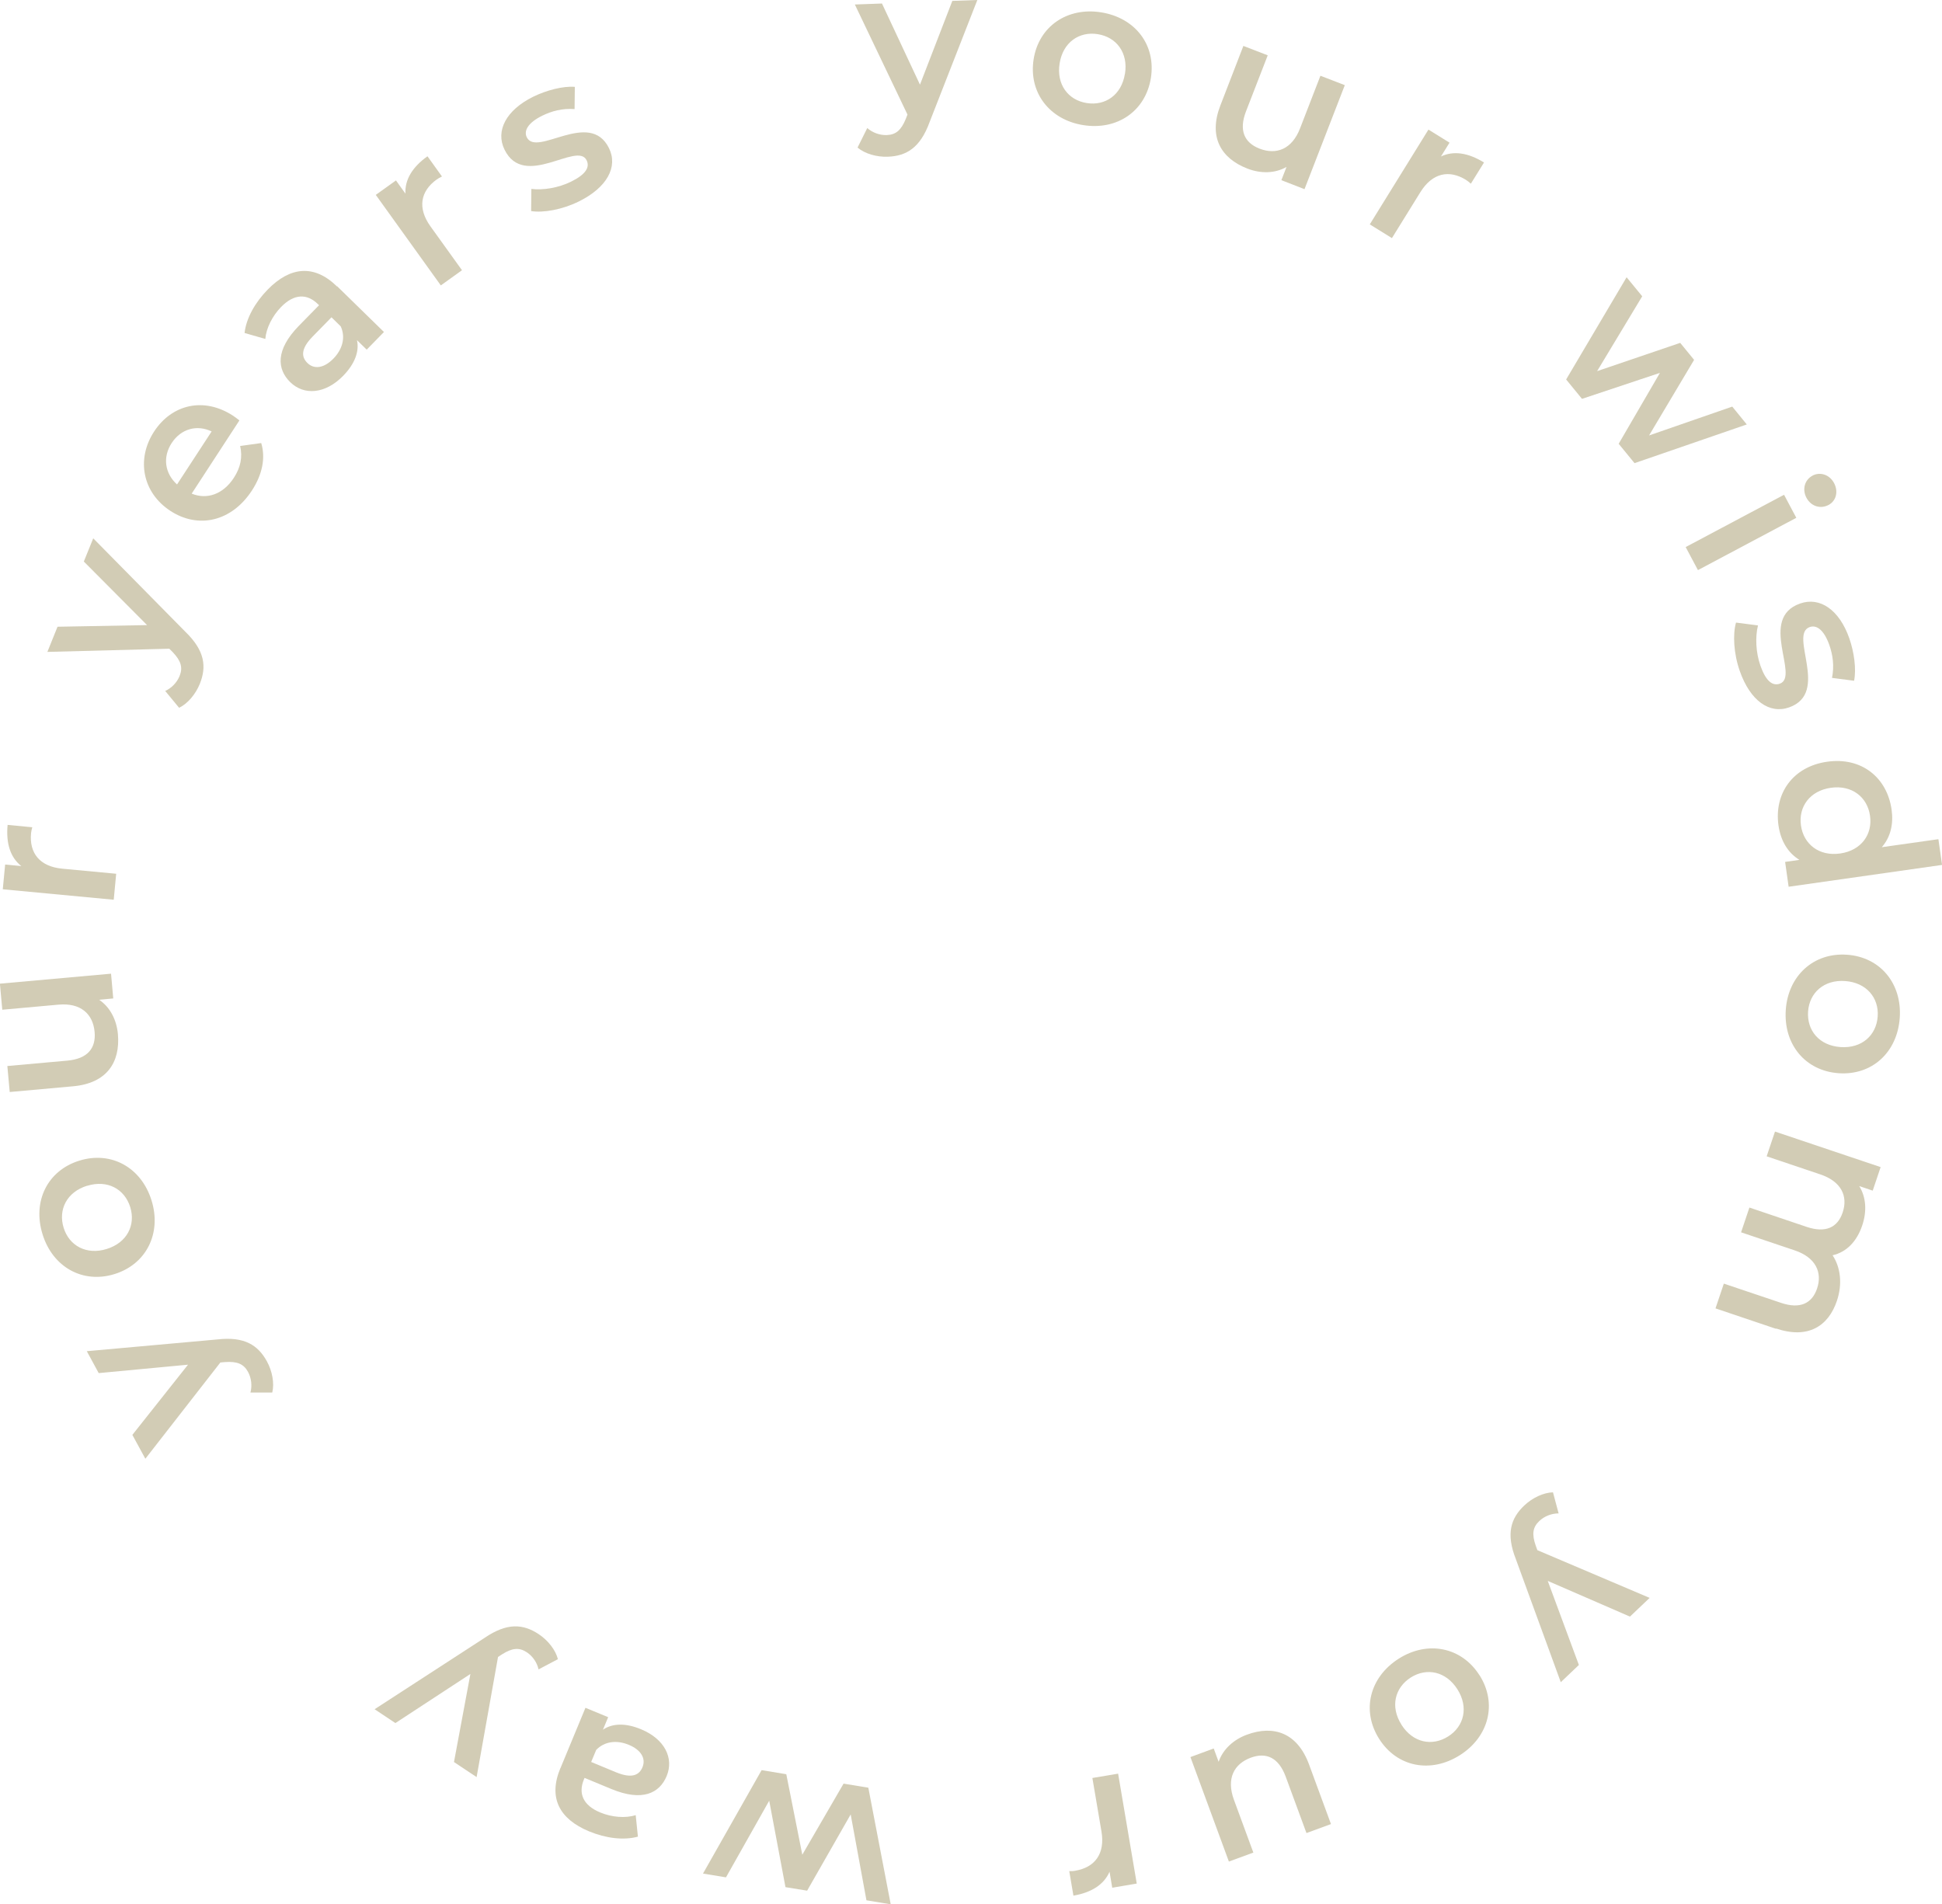 <?xml version="1.0" encoding="UTF-8"?><svg id="uuid-972bd1b8-45c0-4c53-a3a5-c0cbfbae4a48" xmlns="http://www.w3.org/2000/svg" viewBox="0 0 237.67 233.04"><g id="uuid-a5f62e19-3baf-43f0-a310-998f2f5b6e4e"><path d="M10.61,165.36l16-1.44c3.31-.38,4.97.7,6.06,2.69.65,1.19.93,2.67.65,3.81h-2.67c.22-.82.12-1.75-.29-2.52-.54-.99-1.33-1.31-2.81-1.21l-.58.05-9.18,11.78-1.59-2.92,6.81-8.59-10.93,1.03-1.46-2.69Z" style="fill:#d2ccb5;"/><path d="M14.02,155.92c-3.9,1.21-7.57-.86-8.81-4.86-1.26-4.05.6-7.81,4.5-9.02,3.9-1.21,7.59.83,8.84,4.88,1.24,4-.63,7.79-4.53,9ZM10.66,145.11c-2.49.77-3.56,2.93-2.87,5.15.68,2.19,2.78,3.36,5.27,2.59,2.49-.77,3.56-2.92,2.88-5.12-.69-2.22-2.79-3.38-5.28-2.61Z" style="fill:#d2ccb5;"/><path d="M0,120.38l13.59-1.22.27,3.03-1.73.16c1.34.9,2.14,2.45,2.3,4.2.31,3.48-1.38,6.02-5.48,6.39l-7.76.7-.29-3.18,7.33-.66c2.47-.22,3.53-1.5,3.35-3.51-.2-2.21-1.71-3.59-4.43-3.34l-6.87.62-.29-3.18Z" style="fill:#d2ccb5;"/><path d="M.92,100.95l3.03.29c-.08.27-.12.5-.15.73-.23,2.42,1.05,4.08,3.83,4.34l6.59.62-.3,3.18-13.58-1.28.29-3.03,1.98.19c-1.34-1.05-1.89-2.77-1.68-5.03Z" style="fill:#d2ccb5;"/><path d="M11.4,65.87l11.28,11.44c2.4,2.32,2.62,4.28,1.77,6.39-.51,1.25-1.47,2.41-2.53,2.92l-1.7-2.06c.77-.35,1.43-1.02,1.76-1.83.42-1.04.17-1.86-.85-2.93l-.41-.41-14.92.39,1.24-3.08,10.96-.2-7.74-7.78,1.15-2.84Z" style="fill:#d2ccb5;"/><path d="M29.3,51.45l-5.84,8.96c1.88.77,3.85.07,5.15-1.92.84-1.28,1.09-2.55.78-3.91l2.58-.36c.55,1.82.14,3.85-1.14,5.81-2.5,3.83-6.58,4.71-9.98,2.49-3.4-2.22-4.21-6.31-1.99-9.71,2.18-3.34,6.1-4.26,9.67-1.93.21.14.52.37.76.56ZM21.67,59.28l4.23-6.48c-1.79-.86-3.74-.34-4.89,1.42-1.13,1.73-.84,3.72.66,5.07Z" style="fill:#d2ccb5;"/><path d="M41.27,35.04l5.72,5.59-2.11,2.16-1.19-1.16c.3,1.37-.26,2.89-1.69,4.36-2.18,2.23-4.78,2.44-6.48.78-1.62-1.59-1.83-3.94,1.06-6.9l2.47-2.52-.15-.14c-1.33-1.3-2.91-1.27-4.5.36-1.07,1.1-1.82,2.59-1.93,3.91l-2.54-.73c.21-1.83,1.3-3.74,2.83-5.31,2.75-2.81,5.68-3.13,8.49-.38ZM41.7,39.94l-1.13-1.11-2.31,2.36c-1.52,1.55-1.35,2.54-.63,3.24.82.8,2.03.63,3.17-.54,1.09-1.11,1.53-2.58.9-3.95Z" style="fill:#d2ccb5;"/><path d="M52.32,19.13l1.77,2.47c-.26.12-.46.24-.65.37-1.97,1.42-2.38,3.47-.76,5.73l3.86,5.37-2.59,1.86-7.96-11.08,2.47-1.77,1.16,1.62c-.09-1.7.84-3.25,2.69-4.57Z" style="fill:#d2ccb5;"/><path d="M65,25.84l.03-2.72c1.43.18,3.33-.13,4.86-.89,1.81-.89,2.32-1.77,1.9-2.62-1.15-2.34-7.63,3.6-10.04-1.29-1.14-2.31.2-4.85,3.5-6.48,1.63-.8,3.67-1.33,5.1-1.21l-.03,2.72c-1.51-.11-2.79.24-3.96.81-1.74.86-2.28,1.84-1.89,2.64,1.22,2.47,7.7-3.46,10.06,1.33,1.13,2.29-.24,4.82-3.68,6.52-2.04,1.01-4.37,1.42-5.86,1.18Z" style="fill:#d2ccb5;"/><path d="M119.61,0l-5.85,14.96c-1.14,3.13-2.84,4.14-5.11,4.22-1.35.05-2.8-.36-3.7-1.12l1.19-2.39c.63.56,1.52.89,2.38.86,1.12-.04,1.77-.6,2.33-1.97l.21-.54-6.44-13.47,3.32-.12,4.65,9.93L116.55.11l3.06-.11Z" style="fill:#d2ccb5;"/><path d="M126.5,7.25c.64-4.04,4.13-6.4,8.26-5.74,4.19.67,6.73,4,6.09,8.04-.65,4.04-4.11,6.43-8.29,5.76-4.14-.66-6.7-4.02-6.06-8.06ZM137.68,9.03c.41-2.57-1.04-4.49-3.34-4.85-2.27-.36-4.25,1-4.66,3.58-.41,2.57,1.04,4.49,3.31,4.85,2.29.37,4.27-1,4.68-3.57Z" style="fill:#d2ccb5;"/><path d="M164.58,10.43l-4.93,12.72-2.83-1.1.63-1.62c-1.4.8-3.15.84-4.79.2-3.26-1.26-4.79-3.91-3.3-7.74l2.81-7.27,2.98,1.15-2.66,6.86c-.89,2.31-.22,3.83,1.66,4.56,2.07.8,3.98.06,4.96-2.49l2.49-6.43,2.98,1.15Z" style="fill:#d2ccb5;"/><path d="M181.61,19.9l-1.6,2.58c-.21-.19-.39-.33-.59-.46-2.06-1.28-4.12-.87-5.59,1.5l-3.48,5.62-2.71-1.68,7.18-11.6,2.58,1.6-1.05,1.69c1.54-.73,3.32-.46,5.26.73Z" style="fill:#d2ccb5;"/><path d="M213.79,51.94l-13.75,4.74-1.94-2.37,5.05-8.68-9.54,3.18-1.94-2.37,7.4-12.51,1.91,2.33-5.52,9.16,10.17-3.46,1.7,2.08-5.51,9.25,10.18-3.53,1.79,2.2Z" style="fill:#d2ccb5;"/><path d="M218.34,60.55l1.5,2.82-12.04,6.4-1.5-2.82,12.04-6.4ZM221.81,58.21c.95-.5,2.1-.13,2.65.91.55,1.04.26,2.17-.66,2.67-.99.53-2.15.19-2.72-.87-.55-1.04-.21-2.2.73-2.7Z" style="fill:#d2ccb5;"/><path d="M212.45,76.19l2.7.35c-.35,1.4-.27,3.32.3,4.93.67,1.9,1.48,2.51,2.37,2.2,2.46-.87-2.66-8,2.48-9.81,2.43-.86,4.8.77,6.02,4.24.6,1.71.88,3.81.59,5.21l-2.7-.35c.29-1.48.1-2.8-.33-4.03-.65-1.83-1.55-2.49-2.4-2.19-2.6.92,2.51,8.05-2.52,9.83-2.41.85-4.76-.82-6.03-4.43-.76-2.14-.88-4.51-.47-5.95Z" style="fill:#d2ccb5;"/><path d="M237.67,105.85l-18.77,2.67-.43-3.04,1.75-.25c-1.44-.88-2.29-2.36-2.56-4.2-.56-3.92,1.76-7.22,5.96-7.81,4.2-.6,7.32,1.93,7.88,5.85.25,1.75-.11,3.37-1.2,4.61l6.93-.98.45,3.16ZM225.21,104.45c2.58-.37,3.98-2.34,3.65-4.62-.32-2.28-2.22-3.79-4.8-3.42-2.58.37-3.98,2.34-3.65,4.62.32,2.28,2.22,3.79,4.79,3.42Z" style="fill:#d2ccb5;"/><path d="M226.05,116.84c4.08.29,6.74,3.54,6.45,7.72-.3,4.23-3.39,7.06-7.47,6.78s-6.77-3.52-6.48-7.75c.29-4.18,3.41-7.04,7.49-6.75ZM225.26,128.14c2.6.18,4.38-1.44,4.54-3.75.16-2.29-1.38-4.14-3.98-4.33s-4.38,1.44-4.54,3.73c-.16,2.32,1.37,4.17,3.97,4.35Z" style="fill:#d2ccb5;"/><path d="M217.36,162.62l-7.41-2.5,1.02-3.03,7.02,2.36c2.3.77,3.77.08,4.39-1.76.67-1.98-.17-3.81-2.74-4.67l-6.56-2.21,1.02-3.03,7.02,2.37c2.3.77,3.77.08,4.39-1.76.68-2.01-.17-3.81-2.74-4.67l-6.56-2.21,1.02-3.03,12.93,4.35-.97,2.88-1.65-.56c.84,1.36.96,3.07.36,4.84-.64,1.89-1.87,3.23-3.62,3.63.98,1.49,1.22,3.51.53,5.57-1.05,3.12-3.55,4.71-7.45,3.39Z" style="fill:#d2ccb5;"/><path d="M191.02,205.88l-5.51-15.09c-1.22-3.1-.61-4.99,1.04-6.55.98-.93,2.34-1.58,3.51-1.61l.69,2.58c-.85,0-1.73.33-2.36.93-.82.77-.93,1.62-.44,3.02l.2.55,13.74,5.84-2.41,2.29-10.06-4.37,3.81,10.29-2.22,2.11Z" style="fill:#d2ccb5;"/><path d="M181.07,205.01c2.19,3.45,1.15,7.53-2.39,9.78-3.58,2.27-7.7,1.47-9.89-1.98-2.19-3.45-1.19-7.54,2.39-9.82,3.54-2.25,7.69-1.43,9.88,2.02ZM171.52,211.08c1.4,2.2,3.75,2.67,5.72,1.42,1.94-1.23,2.52-3.57,1.12-5.77-1.4-2.2-3.75-2.67-5.7-1.44-1.96,1.25-2.54,3.58-1.14,5.78Z" style="fill:#d2ccb5;"/><path d="M150.4,227.83l-4.71-12.8,2.85-1.05.6,1.63c.53-1.53,1.81-2.71,3.46-3.32,3.28-1.21,6.17-.23,7.6,3.63l2.69,7.31-3,1.1-2.54-6.9c-.86-2.33-2.37-3.02-4.26-2.33-2.09.77-3.02,2.58-2.08,5.15l2.38,6.47-3,1.1Z" style="fill:#d2ccb5;"/><path d="M131.37,231.99l-.51-3c.29,0,.52,0,.74-.05,2.39-.41,3.67-2.07,3.2-4.82l-1.11-6.53,3.15-.53,2.28,13.45-3,.51-.33-1.96c-.67,1.56-2.19,2.55-4.43,2.93Z" style="fill:#d2ccb5;"/><path d="M86.04,229.28l7.17-12.65,3.02.5,1.96,9.85,5.05-8.7,3.03.5,2.74,14.27-2.97-.49-1.93-10.51-5.33,9.33-2.65-.43-1.99-10.58-5.29,9.38-2.8-.46Z" style="fill:#d2ccb5;"/><path d="M68.59,216.39l3.06-7.39,2.78,1.15-.64,1.53c1.16-.79,2.78-.84,4.67-.05,2.88,1.19,4.04,3.53,3.13,5.72-.87,2.1-2.97,3.17-6.79,1.58l-3.26-1.35-.08.19c-.71,1.72-.1,3.17,2,4.04,1.42.59,3.07.72,4.34.33l.27,2.63c-1.78.48-3.95.19-5.98-.65-3.63-1.51-5.02-4.1-3.51-7.73ZM72.96,214.17l-.61,1.46,3.04,1.26c2.01.83,2.86.3,3.24-.62.44-1.06-.17-2.12-1.68-2.74-1.44-.6-2.96-.45-4,.64Z" style="fill:#d2ccb5;"/><path d="M45.84,209.18l13.47-8.74c2.75-1.88,4.72-1.71,6.62-.45,1.13.75,2.06,1.92,2.35,3.06l-2.37,1.25c-.18-.83-.71-1.61-1.43-2.09-.94-.62-1.79-.54-3.04.25l-.49.32-2.62,14.7-2.77-1.84,2.01-10.78-9.18,6.01-2.55-1.7Z" style="fill:#d2ccb5;"/></g></svg>